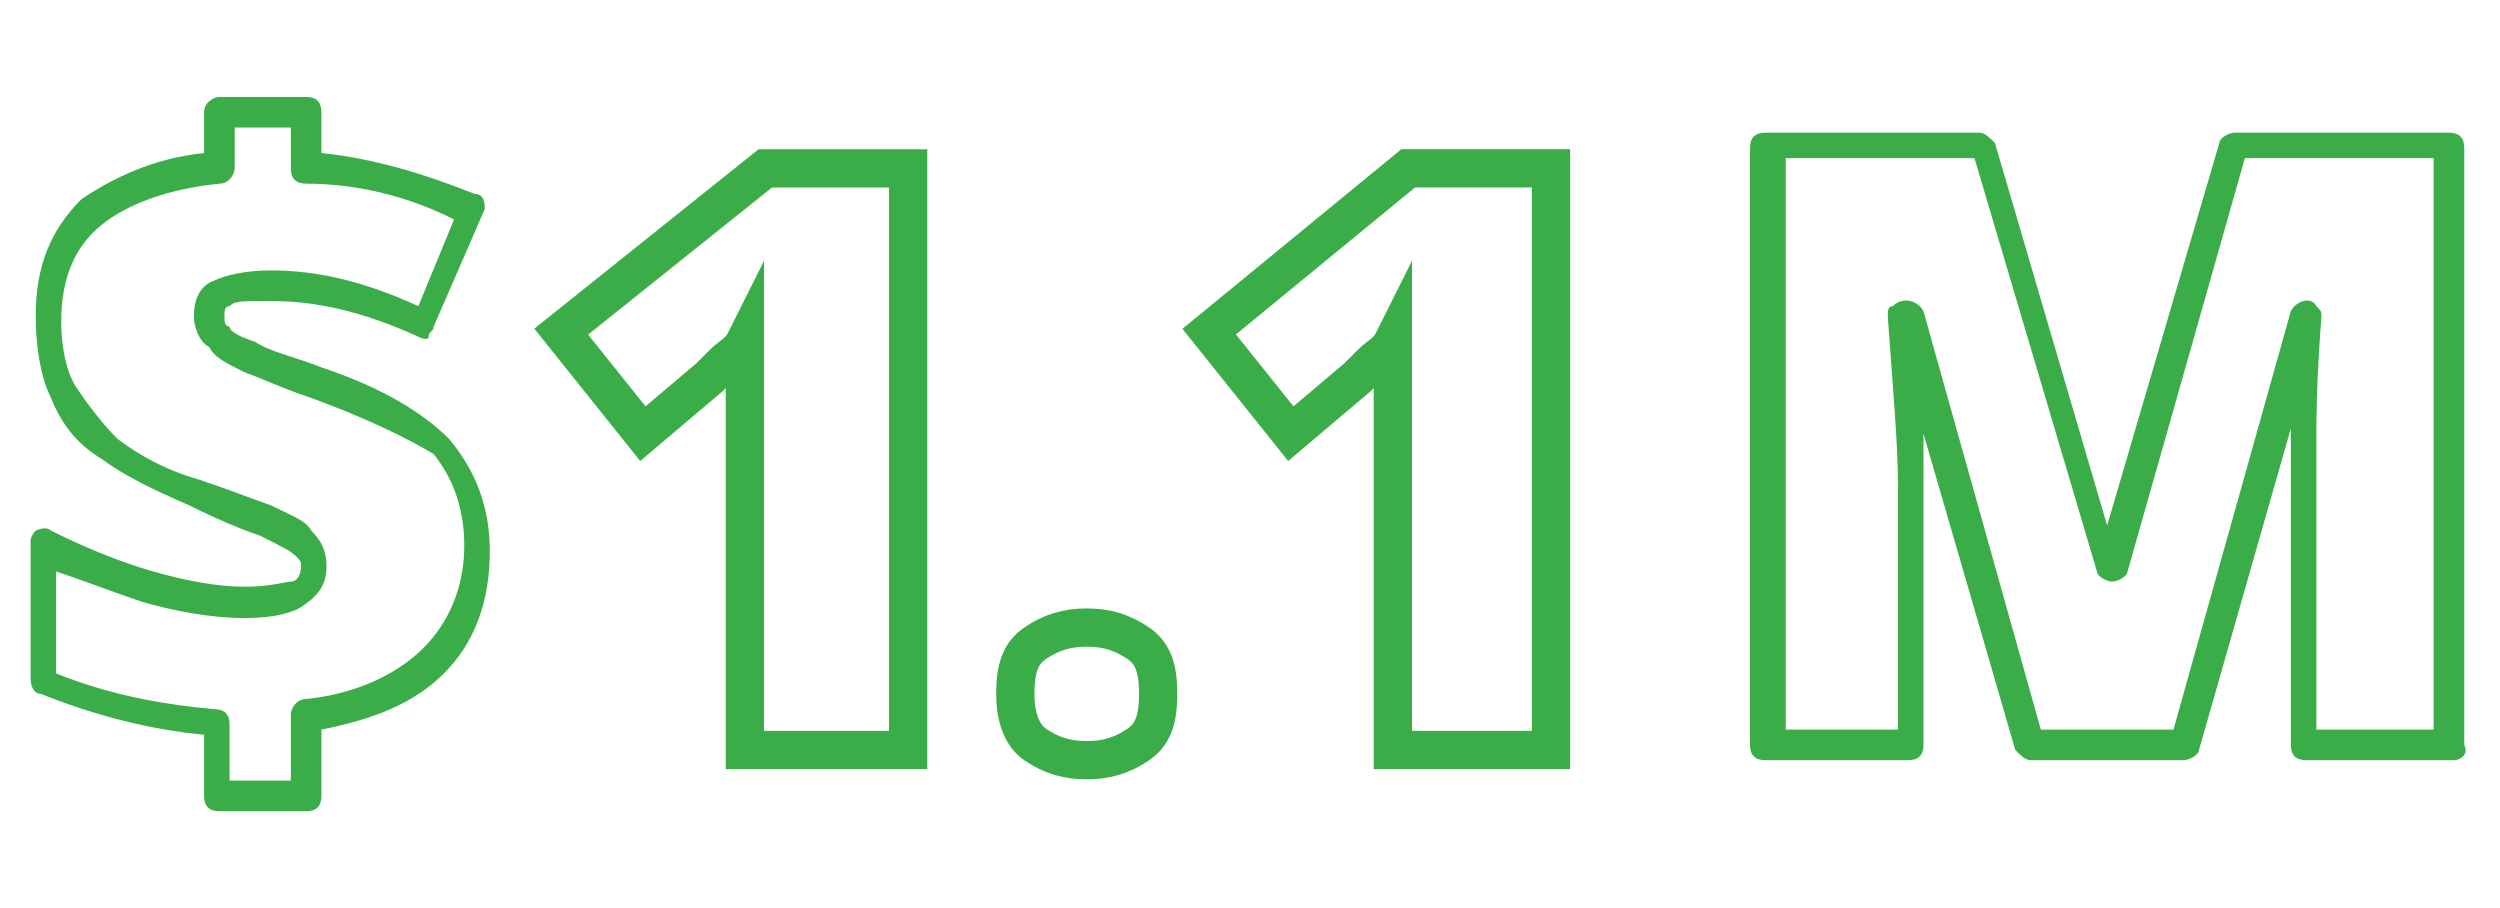 <?xml version="1.0" encoding="utf-8"?>
<!-- Generator: Adobe Illustrator 28.2.0, SVG Export Plug-In . SVG Version: 6.00 Build 0)  -->
<svg version="1.1" id="Layer_1" xmlns="http://www.w3.org/2000/svg" xmlns:xlink="http://www.w3.org/1999/xlink" x="0px" y="0px"
	 viewBox="0 0 49 17.8" style="enable-background:new 0 0 49 17.8;" xml:space="preserve">
<style type="text/css">
	.st0{fill:#3AAD49;}
	.st1{fill:none;stroke:#3AAD49;stroke-width:0.75;stroke-miterlimit:10;}
</style>
<g>
	<path class="st0" d="M6,15.9H4.3c-0.2,0-0.3-0.1-0.3-0.3v-1.2c-1.1-0.1-2.2-0.4-3.2-0.8c-0.1,0-0.2-0.1-0.2-0.3v-2.7
		c0-0.1,0.1-0.2,0.1-0.2s0.2-0.1,0.3,0c0.6,0.3,1.3,0.6,2,0.8s1.3,0.3,1.8,0.3c0.5,0,0.8-0.1,0.9-0.1c0.1,0,0.2-0.1,0.2-0.3
		c0-0.1,0-0.1-0.1-0.2c-0.1-0.1-0.3-0.2-0.7-0.4c-0.3-0.1-0.8-0.3-1.4-0.6C3,9.6,2.4,9.3,2,9C1.5,8.7,1.2,8.3,1,7.8
		c-0.2-0.4-0.3-1-0.3-1.6c0-1,0.3-1.7,0.9-2.3C2.2,3.5,3,3.1,4,3V2.2C4,2,4.2,1.9,4.3,1.9H6c0.2,0,0.3,0.1,0.3,0.3V3
		c1,0.1,2,0.4,3,0.8C9.5,3.8,9.5,4,9.5,4.1l-1,2.3c0,0.1-0.1,0.1-0.1,0.2s-0.2,0-0.2,0c-1.1-0.5-2-0.7-2.9-0.7
		C4.7,5.9,4.6,5.9,4.5,6C4.4,6,4.4,6.1,4.4,6.2c0,0.1,0,0.2,0.1,0.2C4.5,6.5,4.7,6.6,5,6.7C5.3,6.9,5.8,7,6.3,7.2
		c1.2,0.4,2,0.9,2.5,1.4c0.5,0.6,0.8,1.3,0.8,2.2c0,1-0.3,1.8-0.9,2.4c-0.6,0.6-1.4,0.9-2.4,1.1v1.3C6.3,15.8,6.2,15.9,6,15.9z
		 M4.6,15.3h1.1V14c0-0.1,0.1-0.3,0.3-0.3c1-0.1,1.8-0.5,2.3-1c0.5-0.5,0.8-1.2,0.8-2c0-0.7-0.2-1.3-0.6-1.8C8,8.6,7.2,8.2,6.1,7.8
		c-0.6-0.2-1-0.4-1.3-0.5C4.4,7.1,4.2,7,4.1,6.8C3.9,6.7,3.8,6.4,3.8,6.2c0-0.3,0.1-0.6,0.4-0.7c0.2-0.1,0.6-0.2,1.1-0.2
		c0.9,0,1.8,0.2,2.9,0.7l0.7-1.7C7.9,3.8,6.9,3.6,6,3.6c-0.2,0-0.3-0.1-0.3-0.3V2.5H4.6v0.8c0,0.1-0.1,0.3-0.3,0.3
		C3.3,3.7,2.5,4,2,4.4c-0.5,0.4-0.8,1-0.8,1.9c0,0.5,0.1,1,0.3,1.3c0.2,0.3,0.5,0.7,0.8,1c0.4,0.3,0.9,0.6,1.6,0.8
		C4.5,9.6,5,9.8,5.3,9.9c0.4,0.2,0.7,0.3,0.8,0.5c0.2,0.2,0.3,0.4,0.3,0.7c0,0.4-0.2,0.6-0.5,0.8c-0.5,0.3-1.7,0.3-3.1-0.1
		c-0.6-0.2-1.1-0.4-1.7-0.6v2c1,0.4,2,0.6,3.1,0.7c0.2,0,0.3,0.1,0.3,0.3V15.3z"/>
	<path class="st0" d="M48.1,14.9h-2.9c-0.2,0-0.3-0.1-0.3-0.3V9.4c0-0.3,0-0.6,0-0.9c0,0,0-0.1,0-0.1l-1.8,6.3
		c0,0.1-0.2,0.2-0.3,0.2h-3c-0.1,0-0.2-0.1-0.3-0.2l-1.8-6.2c0,0.4,0,0.7,0,1v5.1c0,0.2-0.1,0.3-0.3,0.3h-2.8
		c-0.2,0-0.3-0.1-0.3-0.3V2.9c0-0.2,0.1-0.3,0.3-0.3h4.2c0.1,0,0.2,0.1,0.3,0.2l2.2,7.5l2.2-7.5c0-0.1,0.2-0.2,0.3-0.2h4.2
		c0.2,0,0.3,0.1,0.3,0.3v11.7C48.4,14.8,48.2,14.9,48.1,14.9z M45.4,14.3h2.3V3.1h-3.7l-2.3,8.1c0,0.1-0.2,0.2-0.3,0.2
		s-0.3-0.1-0.3-0.2l-2.4-8.1H35v11.2h2.2V9.5c0-0.8-0.1-1.9-0.2-3.3c0-0.1,0-0.2,0.1-0.2c0.2-0.2,0.5-0.1,0.6,0.1l2.3,8.2h2.6
		l2.3-8.2c0.1-0.2,0.4-0.3,0.5-0.1c0.1,0.1,0.1,0.1,0.1,0.2c-0.1,1.3-0.1,2.1-0.1,2.4s0,0.6,0,0.9C45.4,9.4,45.4,14.3,45.4,14.3z"/>
	<g>
		<path class="st1" d="M17.7,14.7h-3.1V9.1c0-0.1,0-0.3,0-0.6c0-0.3,0-0.6,0-0.9c0-0.3,0-0.6,0-0.9c-0.1,0.2-0.3,0.3-0.4,0.4
			c-0.1,0.1-0.2,0.2-0.3,0.3l-1.3,1.1l-1.6-2L15,3.3h2.8V14.7z"/>
		<path class="st1" d="M19.9,13.6c0-0.5,0.1-0.8,0.4-1s0.6-0.3,1-0.3c0.4,0,0.7,0.1,1,0.3s0.4,0.5,0.4,1c0,0.5-0.1,0.8-0.4,1
			s-0.6,0.3-1,0.3c-0.4,0-0.7-0.1-1-0.3S19.9,14,19.9,13.6z"/>
		<path class="st1" d="M30.4,14.7h-3.1V9.1c0-0.1,0-0.3,0-0.6c0-0.3,0-0.6,0-0.9c0-0.3,0-0.6,0-0.9c-0.1,0.2-0.3,0.3-0.4,0.4
			c-0.1,0.1-0.2,0.2-0.3,0.3l-1.3,1.1l-1.6-2l3.9-3.2h2.8V14.7z"/>
	</g>
</g>
</svg>
